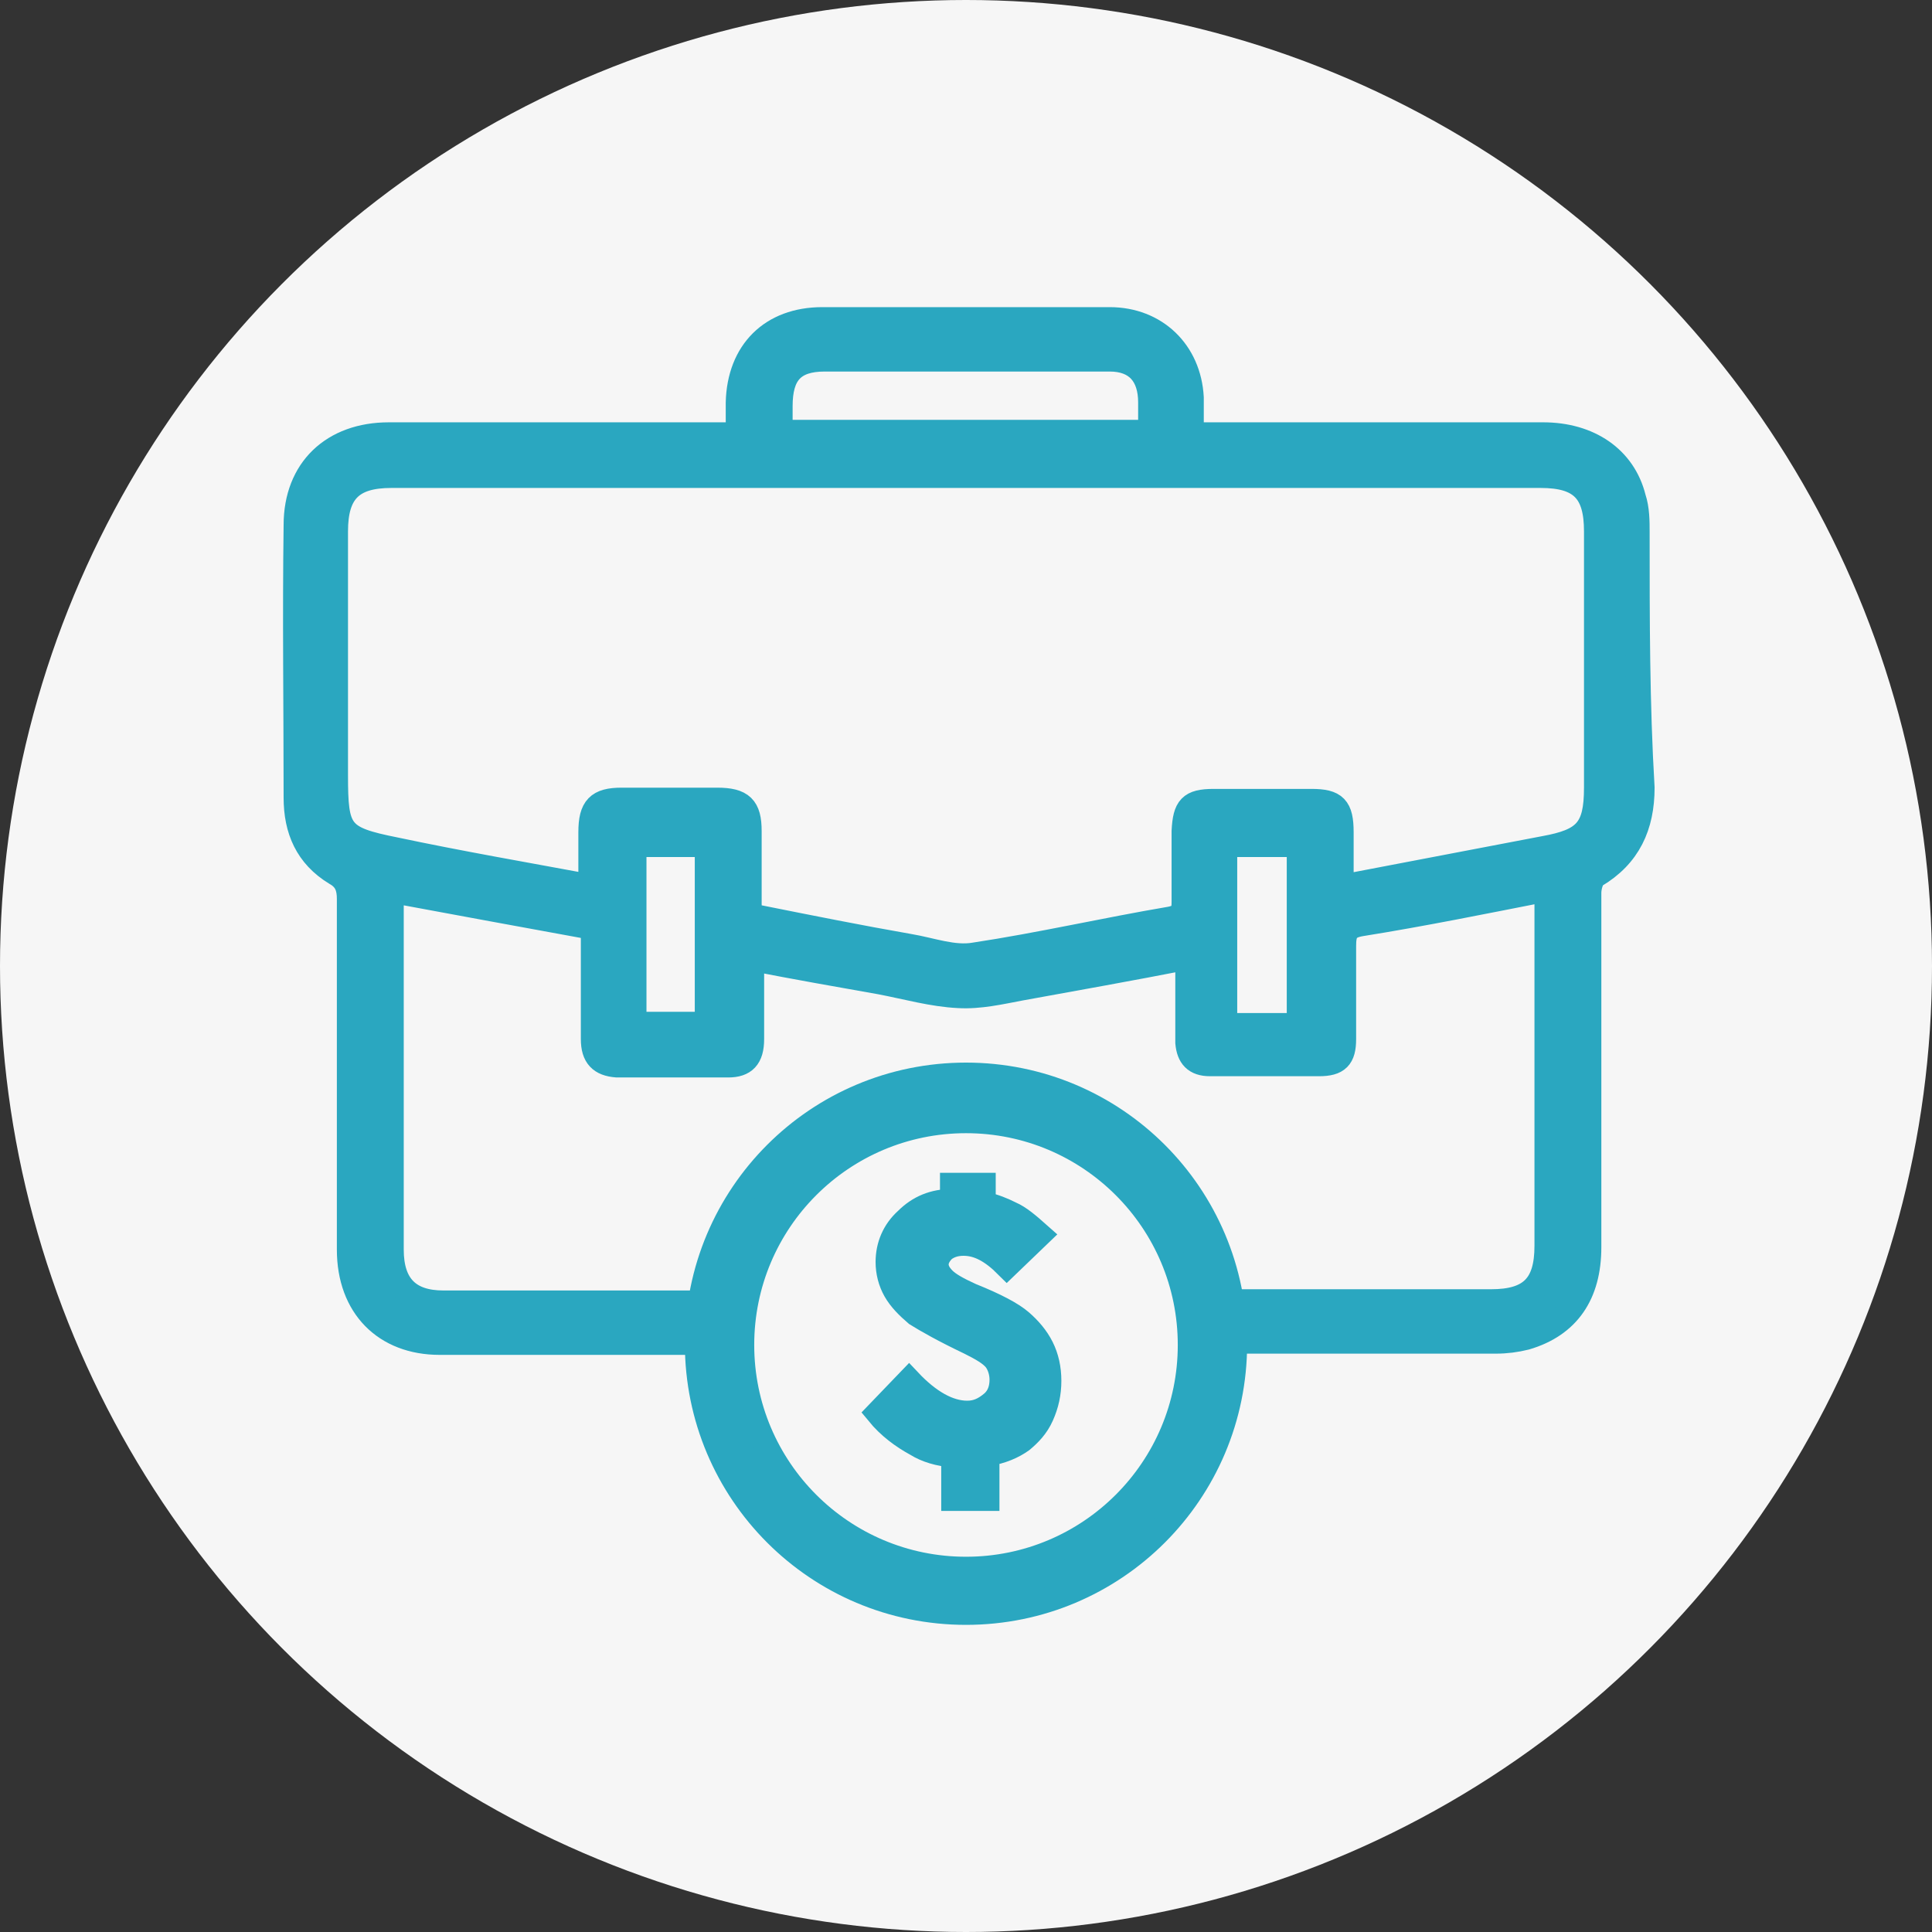 <?xml version="1.0" encoding="utf-8"?>
<!-- Generator: Adobe Illustrator 26.5.0, SVG Export Plug-In . SVG Version: 6.00 Build 0)  -->
<svg version="1.1" id="Layer_1" xmlns="http://www.w3.org/2000/svg" xmlns:xlink="http://www.w3.org/1999/xlink" x="0px" y="0px"
	 viewBox="0 0 156 156" style="enable-background:new 0 0 156 156;" xml:space="preserve">
<rect x="0" y="0" width="156" height="156" fill="#333333" stroke="none"/>
<style type="text/css">
	.st0{fill:#F6F6F6;}
	.st1{fill:#2AA7C0;stroke:#2AA7C0;stroke-width:2;stroke-miterlimit:10;}
	.st2{fill:#2AA7C0;stroke:#2AA7C0;stroke-width:0.25;stroke-miterlimit:10;}
	.st3{fill:#2AA7C0;stroke:#2AA7C0;stroke-miterlimit:10;}
	.st4{fill:#2AA7C0;stroke:#2AA7C0;stroke-width:0.273;stroke-miterlimit:10;}
	.st5{fill:#2AA7C0;stroke:#2AA7C0;stroke-width:1.5;stroke-miterlimit:10;}
	.st6{fill:#2AA7C0;stroke:#2AA7C0;stroke-width:2.315;stroke-miterlimit:10;}
	.st7{fill:#2AA7C0;stroke:#2AA7C0;stroke-width:0.603;stroke-miterlimit:10;}
</style>
<g>
	<circle class="st0" cx="78" cy="78" r="78"/>
</g>
<g>
	<path class="st1" d="M132.2,43c0-0.9,0-1.9-0.3-2.8c-0.8-3.2-3.6-5.1-7.3-5.1c-8.9,0-17.9,0-26.8,0h-1.6c0-1.1,0-2.1,0-3
		c-0.2-3.7-2.9-6.3-6.6-6.3c-7.7,0-15.4,0-23.2,0c-4.1,0-6.7,2.6-6.8,6.7c0,0.8,0,1.6,0,2.6H58c-8.9,0-17.8,0-26.6,0
		c-4.5,0-7.5,2.8-7.5,7.3c-0.1,7.3,0,14.7,0,22c0,2.6,0.9,4.7,3.2,6.1c0.9,0.5,1.1,1.2,1.1,2.1c0,9.4,0,18.9,0,28.3
		c0,4.6,2.9,7.5,7.3,7.5c6.6,0,13.1,0,19.7,0c-0.2-1.1-0.1-2.2,0.2-3.2c-3.6,0-7.2,0-10.7,0c-3,0-5.9,0-8.9,0
		c-2.8,0-4.2-1.4-4.2-4.3c0-9.2,0-18.4,0-27.5v-1.5c5.4,1,10.8,2,16.3,3c0,1.1,0,2.1,0,3.2c0,1.9,0,3.9,0,5.8c0,1.4,0.6,2,1.9,2.1
		c3,0,6,0,9,0c1.3,0,1.9-0.6,1.9-2.1c0-2.1,0-4.3,0-6.5c3.6,0.7,7,1.3,10.4,1.9c2.1,0.4,4.2,1,6.3,1.1c1.7,0.1,3.4-0.3,5-0.6
		c4.4-0.8,8.9-1.6,13.5-2.5c0,1.8,0,3.4,0,5.1c0,0.6,0,1.2,0,1.8c0.1,1.1,0.6,1.7,1.8,1.7c2.9,0,5.8,0,8.8,0c1.5,0,2-0.5,2-2
		c0-2.5,0-5,0-7.5c0-1.1,0.2-1.6,1.4-1.8c5-0.8,9.9-1.8,15-2.8v1.5c0,9.1,0,18.2,0,27.3c0,3.2-1.3,4.5-4.5,4.5c-6.5,0-12.9,0-19.4,0
		c0.3,1,0.4,2.2,0.2,3.2c6.5,0,13.1,0,19.6,0c0.8,0,1.6-0.1,2.4-0.3c3.4-1,5.1-3.5,5.1-7.3c0-9.5,0-19,0-28.6c0-0.5,0.2-1.2,0.5-1.4
		c2.7-1.6,3.8-4,3.8-7.1C132.2,56.9,132.2,50,132.2,43z M63,32.8c0-2.6,1-3.8,3.6-3.8c7.7,0,15.3,0,23,0c2.2,0,3.3,1.3,3.3,3.5
		c0,0.8,0,1.5,0,2.4H63C63,34.2,63,33.5,63,32.8z M57.1,82.7h-5.9V68.2h5.9V82.7z M104.9,82.8h-6V68.2h6V82.8z M124.7,68.5
		c-5.2,1-10.5,2-15.7,3c-0.2,0-0.3,0-0.7,0c0-1.5,0-2.9,0-4.3c0-2-0.5-2.5-2.4-2.5c-2.6,0-5.2,0-7.9,0c-1.9,0-2.3,0.5-2.4,2.4
		c0,1.9,0,3.8,0,5.7c0,0.8-0.1,1.2-1.1,1.4c-5.3,0.9-10.5,2.1-15.8,2.9c-1.7,0.3-3.5-0.4-5.3-0.7c-4-0.7-8-1.5-12-2.3
		c-0.7-0.1-0.9-0.4-0.9-1.1c0-2,0-3.9,0-5.9c0-1.9-0.6-2.5-2.6-2.5c-2.6,0-5.1,0-7.7,0c-1.9,0-2.5,0.6-2.5,2.6c0,1.4,0,2.8,0,4.4
		c-5.4-1-10.6-1.9-15.8-3c-4.5-0.9-4.8-1.4-4.8-6c0-6.6,0-13.1,0-19.7c0-3.2,1.3-4.5,4.5-4.5c30.9,0,61.9,0,92.8,0
		c3.3,0,4.5,1.3,4.5,4.5c0,6.9,0,13.8,0,20.7C128.9,67,128,67.9,124.7,68.5z"/>
	<g>
		<path class="st1" d="M78,130.2c-12,0-21.7-9.7-21.7-21.7c0-12,9.7-21.7,21.7-21.7c12,0,21.7,9.7,21.7,21.7
			C99.7,120.5,90,130.2,78,130.2z M78,90.5c-10,0-18.1,8.1-18.1,18.1c0,10,8.1,18.1,18.1,18.1c10,0,18.1-8.1,18.1-18.1
			C96.1,98.6,88,90.5,78,90.5z"/>
	</g>
	<g>
		<path class="st1" d="M83.9,99.7l-2.6,2.5c-1.2-1.2-2.3-1.8-3.5-1.8c-0.7,0-1.2,0.2-1.6,0.5c-0.4,0.4-0.6,0.8-0.6,1.2
			c0,0.4,0.2,0.8,0.6,1.2c0.4,0.4,1.1,0.8,2.2,1.3c2,0.8,3.3,1.5,4,2.1c0.7,0.6,1.3,1.3,1.7,2.1c0.4,0.8,0.6,1.7,0.6,2.7
			c0,1-0.2,1.9-0.6,2.8c-0.4,0.9-1,1.5-1.6,2c-0.7,0.5-1.6,0.9-2.8,1.1v3.6H77v-3.5c-1.2-0.1-2.2-0.4-3-0.9
			c-1.1-0.6-2.2-1.4-3.1-2.5l2.5-2.6c1.6,1.7,3.2,2.6,4.7,2.6c0.8,0,1.4-0.3,2-0.8c0.6-0.5,0.8-1.2,0.8-1.9c0-0.6-0.2-1.2-0.5-1.6
			c-0.4-0.5-1.1-0.9-2.1-1.4c-2.1-1-3.5-1.8-4.3-2.3c-0.7-0.6-1.3-1.2-1.7-1.9c-0.4-0.7-0.6-1.5-0.6-2.3c0-1.3,0.5-2.5,1.5-3.4
			c1-1,2.2-1.5,3.7-1.5v-1.3h2.5v1.5c0.9,0.2,1.6,0.5,2.2,0.8C82.3,98.3,83,98.9,83.9,99.7z"/>
	</g>
</g>
</svg>
